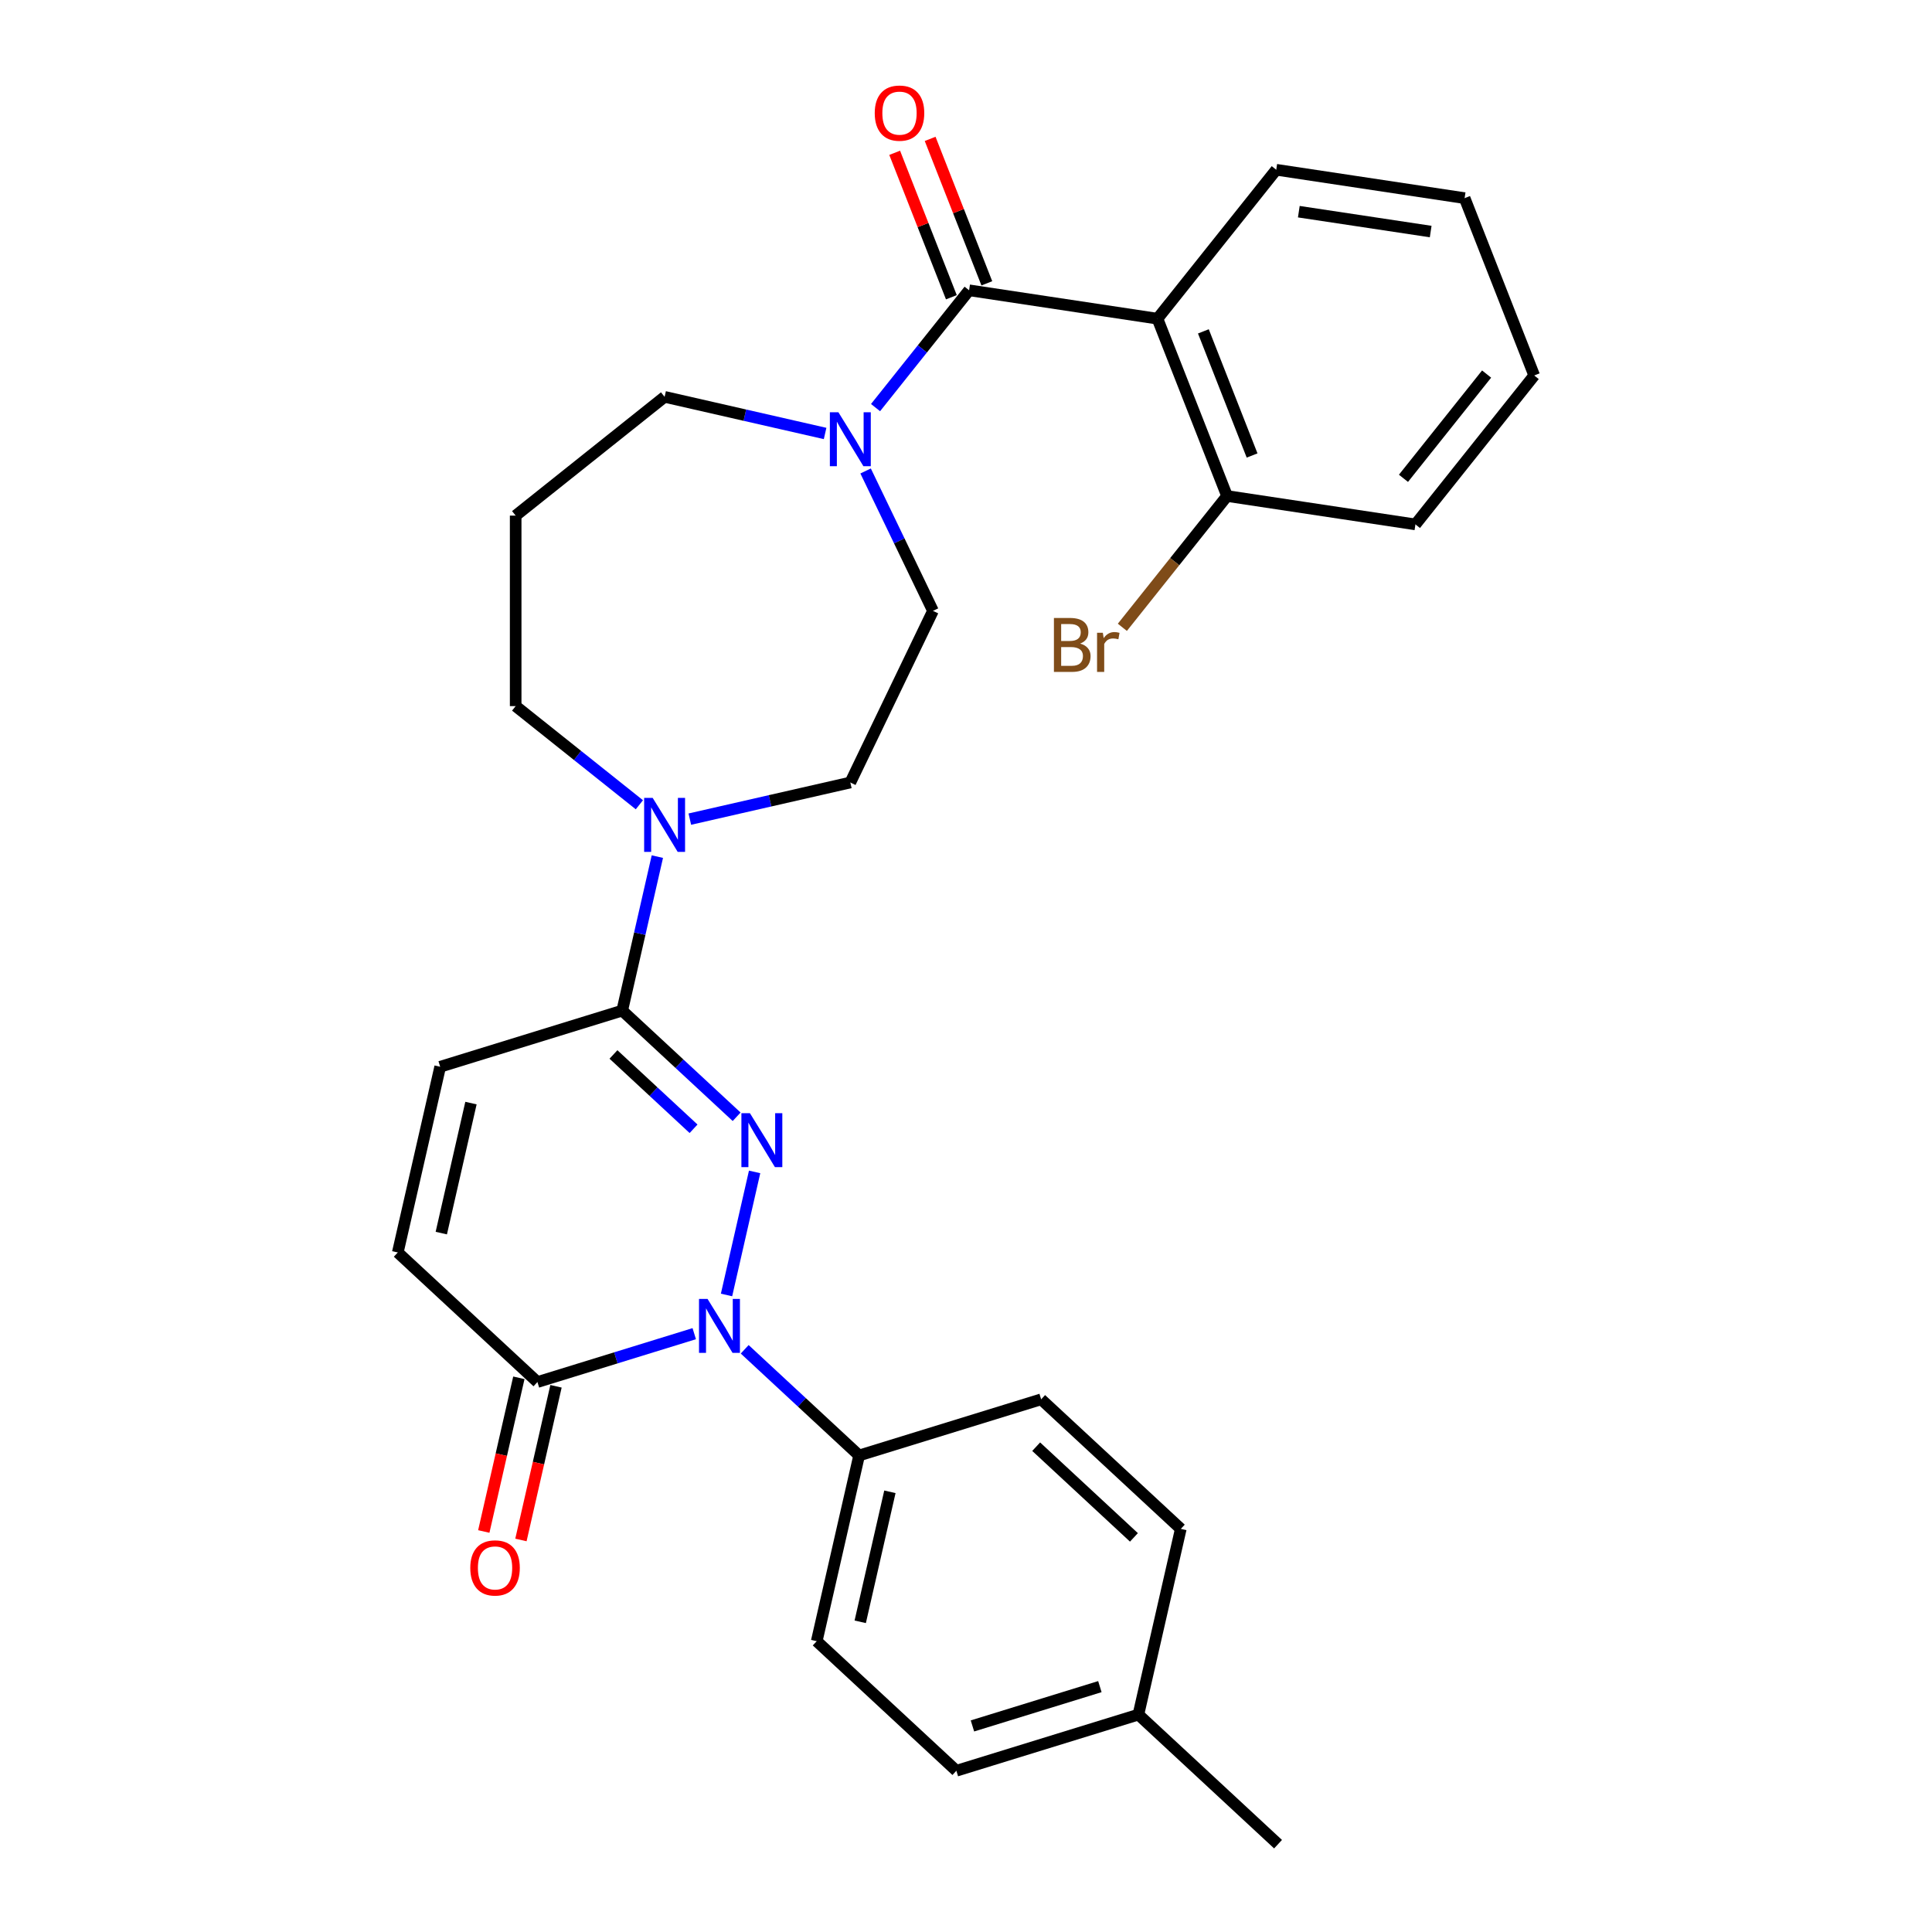 <?xml version='1.0' encoding='iso-8859-1'?>
<svg version='1.1' baseProfile='full'
              xmlns='http://www.w3.org/2000/svg'
                      xmlns:rdkit='http://www.rdkit.org/xml'
                      xmlns:xlink='http://www.w3.org/1999/xlink'
                  xml:space='preserve'
width='1000px' height='1000px' viewBox='0 0 1000 1000'>
<!-- END OF HEADER -->
<rect style='opacity:1.0;fill:#FFFFFF;stroke:none' width='1000' height='1000' x='0' y='0'> </rect>
<path class='bond-0' d='M 390.588,606.58 L 376.05,670.277' style='fill:none;fill-rule:evenodd;stroke:#0000FF;stroke-width:6px;stroke-linecap:butt;stroke-linejoin:miter;stroke-opacity:1' />
<path class='bond-1' d='M 381.283,578.04 L 351.67,550.564' style='fill:none;fill-rule:evenodd;stroke:#0000FF;stroke-width:6px;stroke-linecap:butt;stroke-linejoin:miter;stroke-opacity:1' />
<path class='bond-1' d='M 351.67,550.564 L 322.058,523.088' style='fill:none;fill-rule:evenodd;stroke:#000000;stroke-width:6px;stroke-linecap:butt;stroke-linejoin:miter;stroke-opacity:1' />
<path class='bond-1' d='M 358.986,584.253 L 338.257,565.02' style='fill:none;fill-rule:evenodd;stroke:#0000FF;stroke-width:6px;stroke-linecap:butt;stroke-linejoin:miter;stroke-opacity:1' />
<path class='bond-1' d='M 338.257,565.02 L 317.528,545.786' style='fill:none;fill-rule:evenodd;stroke:#000000;stroke-width:6px;stroke-linecap:butt;stroke-linejoin:miter;stroke-opacity:1' />
<path class='bond-4' d='M 359.342,690.309 L 318.759,702.827' style='fill:none;fill-rule:evenodd;stroke:#0000FF;stroke-width:6px;stroke-linecap:butt;stroke-linejoin:miter;stroke-opacity:1' />
<path class='bond-4' d='M 318.759,702.827 L 278.176,715.346' style='fill:none;fill-rule:evenodd;stroke:#000000;stroke-width:6px;stroke-linecap:butt;stroke-linejoin:miter;stroke-opacity:1' />
<path class='bond-9' d='M 385.451,698.395 L 415.064,725.872' style='fill:none;fill-rule:evenodd;stroke:#0000FF;stroke-width:6px;stroke-linecap:butt;stroke-linejoin:miter;stroke-opacity:1' />
<path class='bond-9' d='M 415.064,725.872 L 444.676,753.348' style='fill:none;fill-rule:evenodd;stroke:#000000;stroke-width:6px;stroke-linecap:butt;stroke-linejoin:miter;stroke-opacity:1' />
<path class='bond-6' d='M 322.058,523.088 L 331.153,483.237' style='fill:none;fill-rule:evenodd;stroke:#000000;stroke-width:6px;stroke-linecap:butt;stroke-linejoin:miter;stroke-opacity:1' />
<path class='bond-6' d='M 331.153,483.237 L 340.249,443.386' style='fill:none;fill-rule:evenodd;stroke:#0000FF;stroke-width:6px;stroke-linecap:butt;stroke-linejoin:miter;stroke-opacity:1' />
<path class='bond-7' d='M 322.058,523.088 L 227.837,552.151' style='fill:none;fill-rule:evenodd;stroke:#000000;stroke-width:6px;stroke-linecap:butt;stroke-linejoin:miter;stroke-opacity:1' />
<path class='bond-2' d='M 501.604,150.255 L 477.393,180.615' style='fill:none;fill-rule:evenodd;stroke:#000000;stroke-width:6px;stroke-linecap:butt;stroke-linejoin:miter;stroke-opacity:1' />
<path class='bond-2' d='M 477.393,180.615 L 453.182,210.975' style='fill:none;fill-rule:evenodd;stroke:#0000FF;stroke-width:6px;stroke-linecap:butt;stroke-linejoin:miter;stroke-opacity:1' />
<path class='bond-3' d='M 501.604,150.255 L 599.104,164.951' style='fill:none;fill-rule:evenodd;stroke:#000000;stroke-width:6px;stroke-linecap:butt;stroke-linejoin:miter;stroke-opacity:1' />
<path class='bond-11' d='M 510.783,146.653 L 496.111,109.27' style='fill:none;fill-rule:evenodd;stroke:#000000;stroke-width:6px;stroke-linecap:butt;stroke-linejoin:miter;stroke-opacity:1' />
<path class='bond-11' d='M 496.111,109.27 L 481.439,71.886' style='fill:none;fill-rule:evenodd;stroke:#FF0000;stroke-width:6px;stroke-linecap:butt;stroke-linejoin:miter;stroke-opacity:1' />
<path class='bond-11' d='M 492.426,153.858 L 477.754,116.474' style='fill:none;fill-rule:evenodd;stroke:#000000;stroke-width:6px;stroke-linecap:butt;stroke-linejoin:miter;stroke-opacity:1' />
<path class='bond-11' d='M 477.754,116.474 L 463.082,79.091' style='fill:none;fill-rule:evenodd;stroke:#FF0000;stroke-width:6px;stroke-linecap:butt;stroke-linejoin:miter;stroke-opacity:1' />
<path class='bond-10' d='M 599.104,164.951 L 635.127,256.736' style='fill:none;fill-rule:evenodd;stroke:#000000;stroke-width:6px;stroke-linecap:butt;stroke-linejoin:miter;stroke-opacity:1' />
<path class='bond-10' d='M 622.865,171.514 L 648.081,235.764' style='fill:none;fill-rule:evenodd;stroke:#000000;stroke-width:6px;stroke-linecap:butt;stroke-linejoin:miter;stroke-opacity:1' />
<path class='bond-21' d='M 599.104,164.951 L 660.581,87.862' style='fill:none;fill-rule:evenodd;stroke:#000000;stroke-width:6px;stroke-linecap:butt;stroke-linejoin:miter;stroke-opacity:1' />
<path class='bond-14' d='M 268.563,713.151 L 259.485,752.924' style='fill:none;fill-rule:evenodd;stroke:#000000;stroke-width:6px;stroke-linecap:butt;stroke-linejoin:miter;stroke-opacity:1' />
<path class='bond-14' d='M 259.485,752.924 L 250.408,792.696' style='fill:none;fill-rule:evenodd;stroke:#FF0000;stroke-width:6px;stroke-linecap:butt;stroke-linejoin:miter;stroke-opacity:1' />
<path class='bond-14' d='M 287.789,717.54 L 278.711,757.312' style='fill:none;fill-rule:evenodd;stroke:#000000;stroke-width:6px;stroke-linecap:butt;stroke-linejoin:miter;stroke-opacity:1' />
<path class='bond-14' d='M 278.711,757.312 L 269.633,797.084' style='fill:none;fill-rule:evenodd;stroke:#FF0000;stroke-width:6px;stroke-linecap:butt;stroke-linejoin:miter;stroke-opacity:1' />
<path class='bond-29' d='M 278.176,715.346 L 205.896,648.28' style='fill:none;fill-rule:evenodd;stroke:#000000;stroke-width:6px;stroke-linecap:butt;stroke-linejoin:miter;stroke-opacity:1' />
<path class='bond-5' d='M 448.038,243.772 L 465.474,279.976' style='fill:none;fill-rule:evenodd;stroke:#0000FF;stroke-width:6px;stroke-linecap:butt;stroke-linejoin:miter;stroke-opacity:1' />
<path class='bond-5' d='M 465.474,279.976 L 482.909,316.181' style='fill:none;fill-rule:evenodd;stroke:#000000;stroke-width:6px;stroke-linecap:butt;stroke-linejoin:miter;stroke-opacity:1' />
<path class='bond-30' d='M 427.073,224.365 L 385.536,214.884' style='fill:none;fill-rule:evenodd;stroke:#0000FF;stroke-width:6px;stroke-linecap:butt;stroke-linejoin:miter;stroke-opacity:1' />
<path class='bond-30' d='M 385.536,214.884 L 343.998,205.404' style='fill:none;fill-rule:evenodd;stroke:#000000;stroke-width:6px;stroke-linecap:butt;stroke-linejoin:miter;stroke-opacity:1' />
<path class='bond-13' d='M 357.053,423.979 L 398.59,414.498' style='fill:none;fill-rule:evenodd;stroke:#0000FF;stroke-width:6px;stroke-linecap:butt;stroke-linejoin:miter;stroke-opacity:1' />
<path class='bond-13' d='M 398.59,414.498 L 440.127,405.018' style='fill:none;fill-rule:evenodd;stroke:#000000;stroke-width:6px;stroke-linecap:butt;stroke-linejoin:miter;stroke-opacity:1' />
<path class='bond-20' d='M 330.944,416.548 L 298.926,391.015' style='fill:none;fill-rule:evenodd;stroke:#0000FF;stroke-width:6px;stroke-linecap:butt;stroke-linejoin:miter;stroke-opacity:1' />
<path class='bond-20' d='M 298.926,391.015 L 266.909,365.482' style='fill:none;fill-rule:evenodd;stroke:#000000;stroke-width:6px;stroke-linecap:butt;stroke-linejoin:miter;stroke-opacity:1' />
<path class='bond-8' d='M 227.837,552.151 L 205.896,648.28' style='fill:none;fill-rule:evenodd;stroke:#000000;stroke-width:6px;stroke-linecap:butt;stroke-linejoin:miter;stroke-opacity:1' />
<path class='bond-8' d='M 243.772,570.958 L 228.413,638.249' style='fill:none;fill-rule:evenodd;stroke:#000000;stroke-width:6px;stroke-linecap:butt;stroke-linejoin:miter;stroke-opacity:1' />
<path class='bond-15' d='M 444.676,753.348 L 422.736,849.477' style='fill:none;fill-rule:evenodd;stroke:#000000;stroke-width:6px;stroke-linecap:butt;stroke-linejoin:miter;stroke-opacity:1' />
<path class='bond-15' d='M 460.611,772.156 L 445.252,839.446' style='fill:none;fill-rule:evenodd;stroke:#000000;stroke-width:6px;stroke-linecap:butt;stroke-linejoin:miter;stroke-opacity:1' />
<path class='bond-16' d='M 444.676,753.348 L 538.897,724.285' style='fill:none;fill-rule:evenodd;stroke:#000000;stroke-width:6px;stroke-linecap:butt;stroke-linejoin:miter;stroke-opacity:1' />
<path class='bond-18' d='M 635.127,256.736 L 608.029,290.716' style='fill:none;fill-rule:evenodd;stroke:#000000;stroke-width:6px;stroke-linecap:butt;stroke-linejoin:miter;stroke-opacity:1' />
<path class='bond-18' d='M 608.029,290.716 L 580.932,324.695' style='fill:none;fill-rule:evenodd;stroke:#7F4C19;stroke-width:6px;stroke-linecap:butt;stroke-linejoin:miter;stroke-opacity:1' />
<path class='bond-25' d='M 635.127,256.736 L 732.627,271.432' style='fill:none;fill-rule:evenodd;stroke:#000000;stroke-width:6px;stroke-linecap:butt;stroke-linejoin:miter;stroke-opacity:1' />
<path class='bond-12' d='M 482.909,316.181 L 440.127,405.018' style='fill:none;fill-rule:evenodd;stroke:#000000;stroke-width:6px;stroke-linecap:butt;stroke-linejoin:miter;stroke-opacity:1' />
<path class='bond-22' d='M 422.736,849.477 L 495.015,916.543' style='fill:none;fill-rule:evenodd;stroke:#000000;stroke-width:6px;stroke-linecap:butt;stroke-linejoin:miter;stroke-opacity:1' />
<path class='bond-23' d='M 538.897,724.285 L 611.177,791.351' style='fill:none;fill-rule:evenodd;stroke:#000000;stroke-width:6px;stroke-linecap:butt;stroke-linejoin:miter;stroke-opacity:1' />
<path class='bond-23' d='M 536.326,748.801 L 586.921,795.747' style='fill:none;fill-rule:evenodd;stroke:#000000;stroke-width:6px;stroke-linecap:butt;stroke-linejoin:miter;stroke-opacity:1' />
<path class='bond-17' d='M 266.909,266.881 L 266.909,365.482' style='fill:none;fill-rule:evenodd;stroke:#000000;stroke-width:6px;stroke-linecap:butt;stroke-linejoin:miter;stroke-opacity:1' />
<path class='bond-19' d='M 266.909,266.881 L 343.998,205.404' style='fill:none;fill-rule:evenodd;stroke:#000000;stroke-width:6px;stroke-linecap:butt;stroke-linejoin:miter;stroke-opacity:1' />
<path class='bond-27' d='M 660.581,87.862 L 758.081,102.557' style='fill:none;fill-rule:evenodd;stroke:#000000;stroke-width:6px;stroke-linecap:butt;stroke-linejoin:miter;stroke-opacity:1' />
<path class='bond-27' d='M 672.267,109.566 L 740.517,119.853' style='fill:none;fill-rule:evenodd;stroke:#000000;stroke-width:6px;stroke-linecap:butt;stroke-linejoin:miter;stroke-opacity:1' />
<path class='bond-31' d='M 495.015,916.543 L 589.236,887.48' style='fill:none;fill-rule:evenodd;stroke:#000000;stroke-width:6px;stroke-linecap:butt;stroke-linejoin:miter;stroke-opacity:1' />
<path class='bond-31' d='M 503.336,893.339 L 569.29,872.995' style='fill:none;fill-rule:evenodd;stroke:#000000;stroke-width:6px;stroke-linecap:butt;stroke-linejoin:miter;stroke-opacity:1' />
<path class='bond-24' d='M 611.177,791.351 L 589.236,887.48' style='fill:none;fill-rule:evenodd;stroke:#000000;stroke-width:6px;stroke-linecap:butt;stroke-linejoin:miter;stroke-opacity:1' />
<path class='bond-26' d='M 589.236,887.48 L 661.515,954.545' style='fill:none;fill-rule:evenodd;stroke:#000000;stroke-width:6px;stroke-linecap:butt;stroke-linejoin:miter;stroke-opacity:1' />
<path class='bond-32' d='M 732.627,271.432 L 794.104,194.342' style='fill:none;fill-rule:evenodd;stroke:#000000;stroke-width:6px;stroke-linecap:butt;stroke-linejoin:miter;stroke-opacity:1' />
<path class='bond-32' d='M 726.431,247.573 L 769.464,193.611' style='fill:none;fill-rule:evenodd;stroke:#000000;stroke-width:6px;stroke-linecap:butt;stroke-linejoin:miter;stroke-opacity:1' />
<path class='bond-28' d='M 758.081,102.557 L 794.104,194.342' style='fill:none;fill-rule:evenodd;stroke:#000000;stroke-width:6px;stroke-linecap:butt;stroke-linejoin:miter;stroke-opacity:1' />
<path  class='atom-0' d='M 388.165 576.191
L 397.315 590.982
Q 398.222 592.441, 399.682 595.083
Q 401.141 597.726, 401.22 597.884
L 401.22 576.191
L 404.927 576.191
L 404.927 604.115
L 401.101 604.115
L 391.281 587.945
Q 390.137 586.052, 388.914 583.882
Q 387.731 581.713, 387.376 581.043
L 387.376 604.115
L 383.748 604.115
L 383.748 576.191
L 388.165 576.191
' fill='#0000FF'/>
<path  class='atom-1' d='M 366.224 672.32
L 375.374 687.111
Q 376.281 688.57, 377.741 691.212
Q 379.2 693.855, 379.279 694.013
L 379.279 672.32
L 382.986 672.32
L 382.986 700.244
L 379.161 700.244
L 369.34 684.074
Q 368.196 682.181, 366.974 680.011
Q 365.79 677.842, 365.435 677.172
L 365.435 700.244
L 361.807 700.244
L 361.807 672.32
L 366.224 672.32
' fill='#0000FF'/>
<path  class='atom-6' d='M 433.955 213.383
L 443.105 228.173
Q 444.012 229.632, 445.472 232.275
Q 446.931 234.917, 447.01 235.075
L 447.01 213.383
L 450.717 213.383
L 450.717 241.307
L 446.891 241.307
L 437.071 225.136
Q 435.927 223.243, 434.704 221.074
Q 433.521 218.904, 433.166 218.234
L 433.166 241.307
L 429.538 241.307
L 429.538 213.383
L 433.955 213.383
' fill='#0000FF'/>
<path  class='atom-7' d='M 337.826 412.997
L 346.976 427.787
Q 347.883 429.246, 349.343 431.889
Q 350.802 434.531, 350.881 434.689
L 350.881 412.997
L 354.588 412.997
L 354.588 440.921
L 350.763 440.921
L 340.942 424.75
Q 339.798 422.857, 338.575 420.688
Q 337.392 418.518, 337.037 417.848
L 337.037 440.921
L 333.409 440.921
L 333.409 412.997
L 337.826 412.997
' fill='#0000FF'/>
<path  class='atom-12' d='M 452.763 58.549
Q 452.763 51.844, 456.076 48.097
Q 459.389 44.35, 465.581 44.35
Q 471.773 44.35, 475.086 48.097
Q 478.399 51.844, 478.399 58.549
Q 478.399 65.333, 475.047 69.198
Q 471.694 73.024, 465.581 73.024
Q 459.428 73.024, 456.076 69.198
Q 452.763 65.372, 452.763 58.549
M 465.581 69.868
Q 469.841 69.868, 472.128 67.029
Q 474.455 64.15, 474.455 58.549
Q 474.455 53.067, 472.128 50.306
Q 469.841 47.506, 465.581 47.506
Q 461.322 47.506, 458.995 50.267
Q 456.707 53.027, 456.707 58.549
Q 456.707 64.189, 458.995 67.029
Q 461.322 69.868, 465.581 69.868
' fill='#FF0000'/>
<path  class='atom-15' d='M 243.417 811.553
Q 243.417 804.848, 246.73 801.102
Q 250.043 797.355, 256.235 797.355
Q 262.427 797.355, 265.74 801.102
Q 269.053 804.848, 269.053 811.553
Q 269.053 818.337, 265.701 822.202
Q 262.349 826.028, 256.235 826.028
Q 250.083 826.028, 246.73 822.202
Q 243.417 818.377, 243.417 811.553
M 256.235 822.873
Q 260.495 822.873, 262.782 820.033
Q 265.109 817.154, 265.109 811.553
Q 265.109 806.071, 262.782 803.31
Q 260.495 800.51, 256.235 800.51
Q 251.976 800.51, 249.649 803.271
Q 247.361 806.032, 247.361 811.553
Q 247.361 817.193, 249.649 820.033
Q 251.976 822.873, 256.235 822.873
' fill='#FF0000'/>
<path  class='atom-19' d='M 559.077 333.116
Q 561.759 333.865, 563.1 335.522
Q 564.48 337.139, 564.48 339.545
Q 564.48 343.41, 561.996 345.618
Q 559.55 347.788, 554.896 347.788
L 545.51 347.788
L 545.51 319.864
L 553.753 319.864
Q 558.525 319.864, 560.931 321.796
Q 563.337 323.729, 563.337 327.279
Q 563.337 331.499, 559.077 333.116
M 549.256 323.019
L 549.256 331.775
L 553.753 331.775
Q 556.513 331.775, 557.933 330.67
Q 559.393 329.527, 559.393 327.279
Q 559.393 323.019, 553.753 323.019
L 549.256 323.019
M 554.896 344.632
Q 557.618 344.632, 559.077 343.331
Q 560.536 342.029, 560.536 339.545
Q 560.536 337.257, 558.919 336.113
Q 557.342 334.93, 554.305 334.93
L 549.256 334.93
L 549.256 344.632
L 554.896 344.632
' fill='#7F4C19'/>
<path  class='atom-19' d='M 570.83 327.515
L 571.264 330.315
Q 573.394 327.16, 576.865 327.16
Q 577.969 327.16, 579.468 327.555
L 578.876 330.868
Q 577.18 330.473, 576.234 330.473
Q 574.577 330.473, 573.473 331.144
Q 572.408 331.775, 571.54 333.313
L 571.54 347.788
L 567.833 347.788
L 567.833 327.515
L 570.83 327.515
' fill='#7F4C19'/>
</svg>

